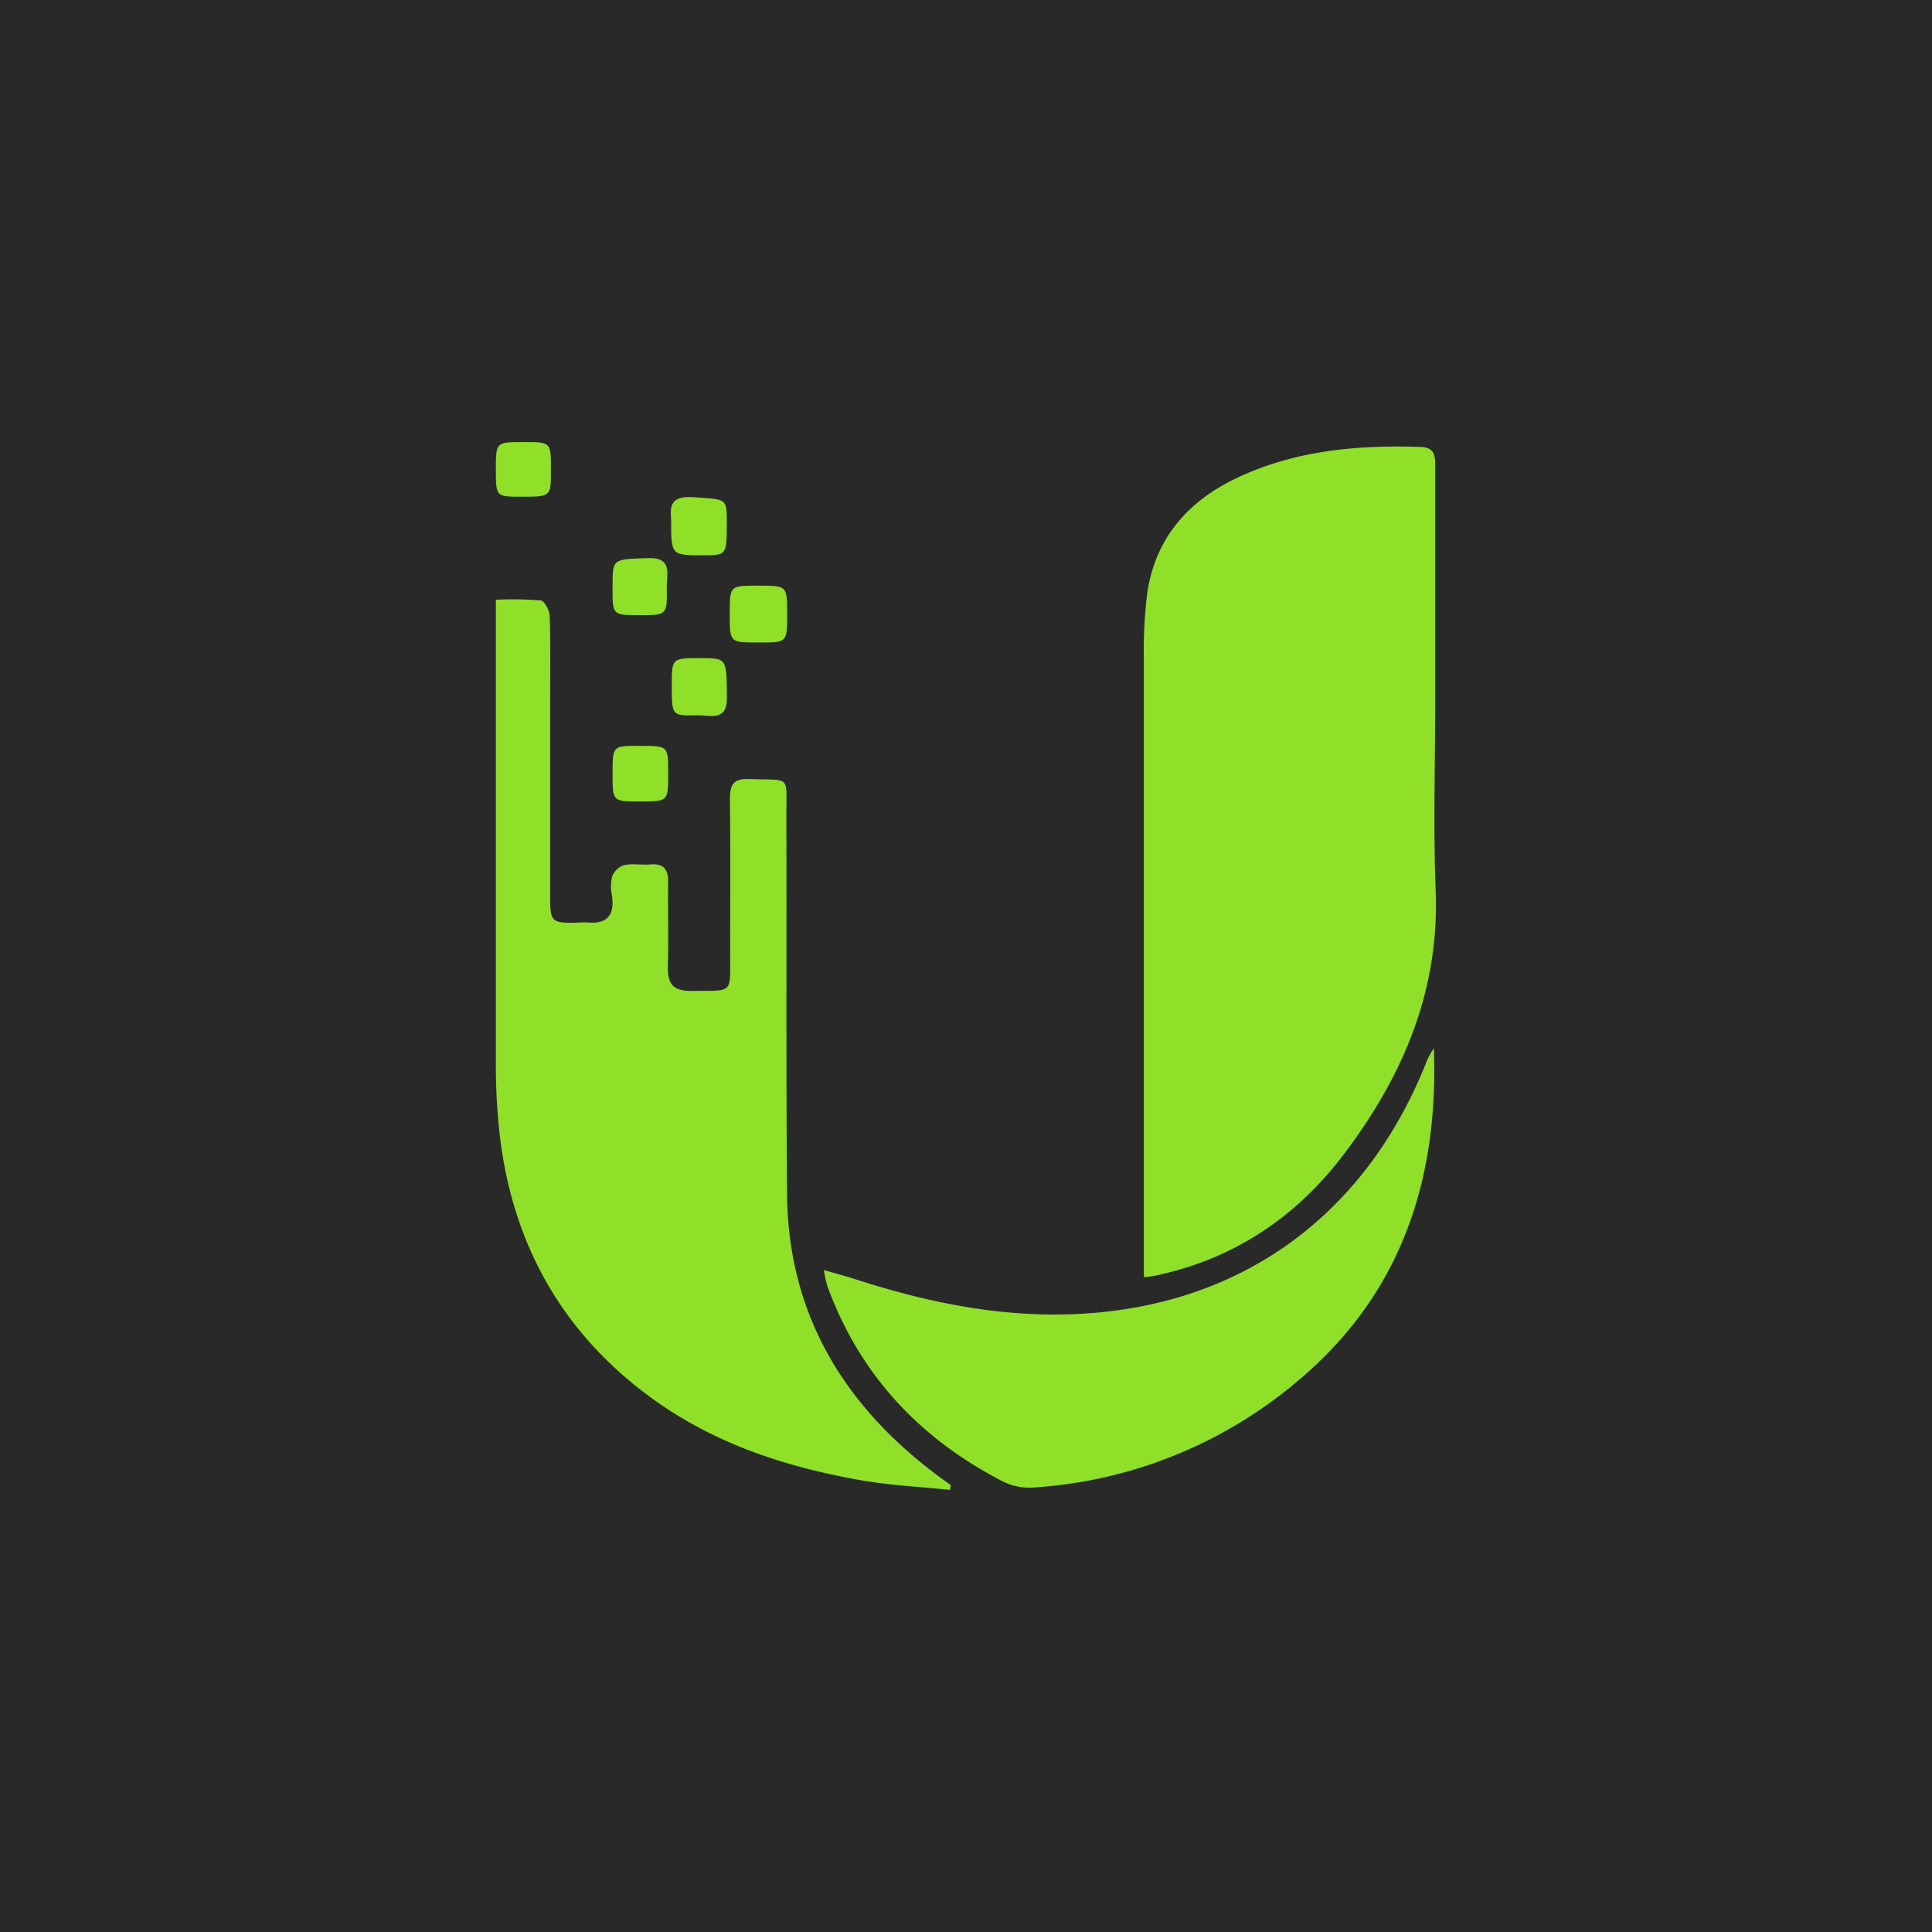 <svg xmlns="http://www.w3.org/2000/svg" viewBox="0 0 370.15 370.15"><defs><style>.cls-1{fill:#292929;}.cls-2{fill:#90df29;}</style></defs><g id="Layer_2" data-name="Layer 2"><g id="Layer_1-2" data-name="Layer 1"><rect class="cls-1" width="370.15" height="370.15"/><path class="cls-2" d="M219.15,244.7c0-39.67,0-79,0-118.35a87.06,87.06,0,0,1,.69-13c1.6-10.3,7.8-17.33,17-21.72,11.19-5.33,23.16-6.41,35.37-6,2.78.1,2.76,1.87,2.76,3.85q0,22.44,0,44.87c0,12.09-.38,24.2.09,36.27.75,19.34-6.4,35.83-17.75,50.72-9.12,12-21.11,19.95-36.05,23.08C220.47,244.59,219.6,244.64,219.15,244.7Z"/><path class="cls-2" d="M182,285.45c-5.61-.59-11.28-.85-16.82-1.81-15.4-2.67-29.95-7.58-42.45-17.37C107,254,98.24,237.7,95.81,218A119.46,119.46,0,0,1,95,203.46C95,175.64,95,147.83,95,120V114.9a69.78,69.78,0,0,1,8.61.14c.71.09,1.68,1.91,1.71,3,.17,5.49.08,11,.08,16.47q0,18.71,0,37.41c0,4.64.33,4.93,4.87,4.86a21,21,0,0,1,2.24-.05c3.8.36,5.25-1.37,4.75-5.07a8.57,8.57,0,0,1,0-3.71,3.77,3.77,0,0,1,2.25-2.19c1.67-.36,3.48,0,5.21-.15,2.47-.17,3.32,1,3.29,3.32-.07,5.36.1,10.73-.05,16.09-.09,3.38.85,4.89,4.64,4.83,8-.1,7.27.7,7.29-7.15,0-9.85.08-19.71-.05-29.56,0-2.83.64-4,3.74-3.88,8.06.3,7.06-.91,7.08,6.9.06,24.2-.07,48.4.13,72.59.19,22.91,10.79,40.43,28.79,53.91.86.64,1.74,1.26,2.6,1.89Z"/><path class="cls-2" d="M157.84,243.32c2,.58,3.54,1,5,1.43,12.71,4.17,25.64,7.09,39.13,7.1,33.11,0,58.7-17.17,71.11-47.87a13.9,13.9,0,0,1,1.64-3.15c.91,25.2-6.24,47.14-26.1,63.76A86.75,86.75,0,0,1,197.86,285a11.35,11.35,0,0,1-5.73-1.17c-15.92-8.2-27.43-20.45-33.62-37.43A25.43,25.43,0,0,1,157.84,243.32Z"/><path class="cls-2" d="M128.58,99.69c-.07-1.92-.68-4.75,4.06-4.44,6.59.43,6.61.13,6.6,4.82,0,6.26,0,6.31-4.39,6.32C128.58,106.4,128.58,106.4,128.58,99.69Z"/><path class="cls-2" d="M145.39,112.21c5.42,0,5.42,0,5.42,5.48s0,5.41-5.52,5.41-5.48,0-5.48-5.5S139.81,112.21,145.39,112.21Z"/><path class="cls-2" d="M128.7,131.43c0-5.35,0-5.35,5.49-5.34,5.13,0,5,0,5.08,7.51.06,4.78-3.31,3.37-5.74,3.44C128.7,137.17,128.7,137.07,128.7,131.43Z"/><path class="cls-2" d="M95,89.9c0-5.2,0-5.2,5.32-5.2s5.25,0,5.23,5.47c0,5,0,5-5.68,5C95,95.16,95,95.16,95,89.9Z"/><path class="cls-2" d="M117.36,112.36c0-5.38,0-5.21,6.84-5.43,4.74-.15,3.5,3.11,3.55,5.58.09,5.36,0,5.36-5.25,5.35S117.35,117.85,117.36,112.36Z"/><path class="cls-2" d="M122.53,153.55c-5.18,0-5.18,0-5.17-5.37s0-5.29,5.37-5.28,5.29,0,5.29,5.47C128,153.55,128,153.55,122.53,153.55Z"/></g></g></svg>